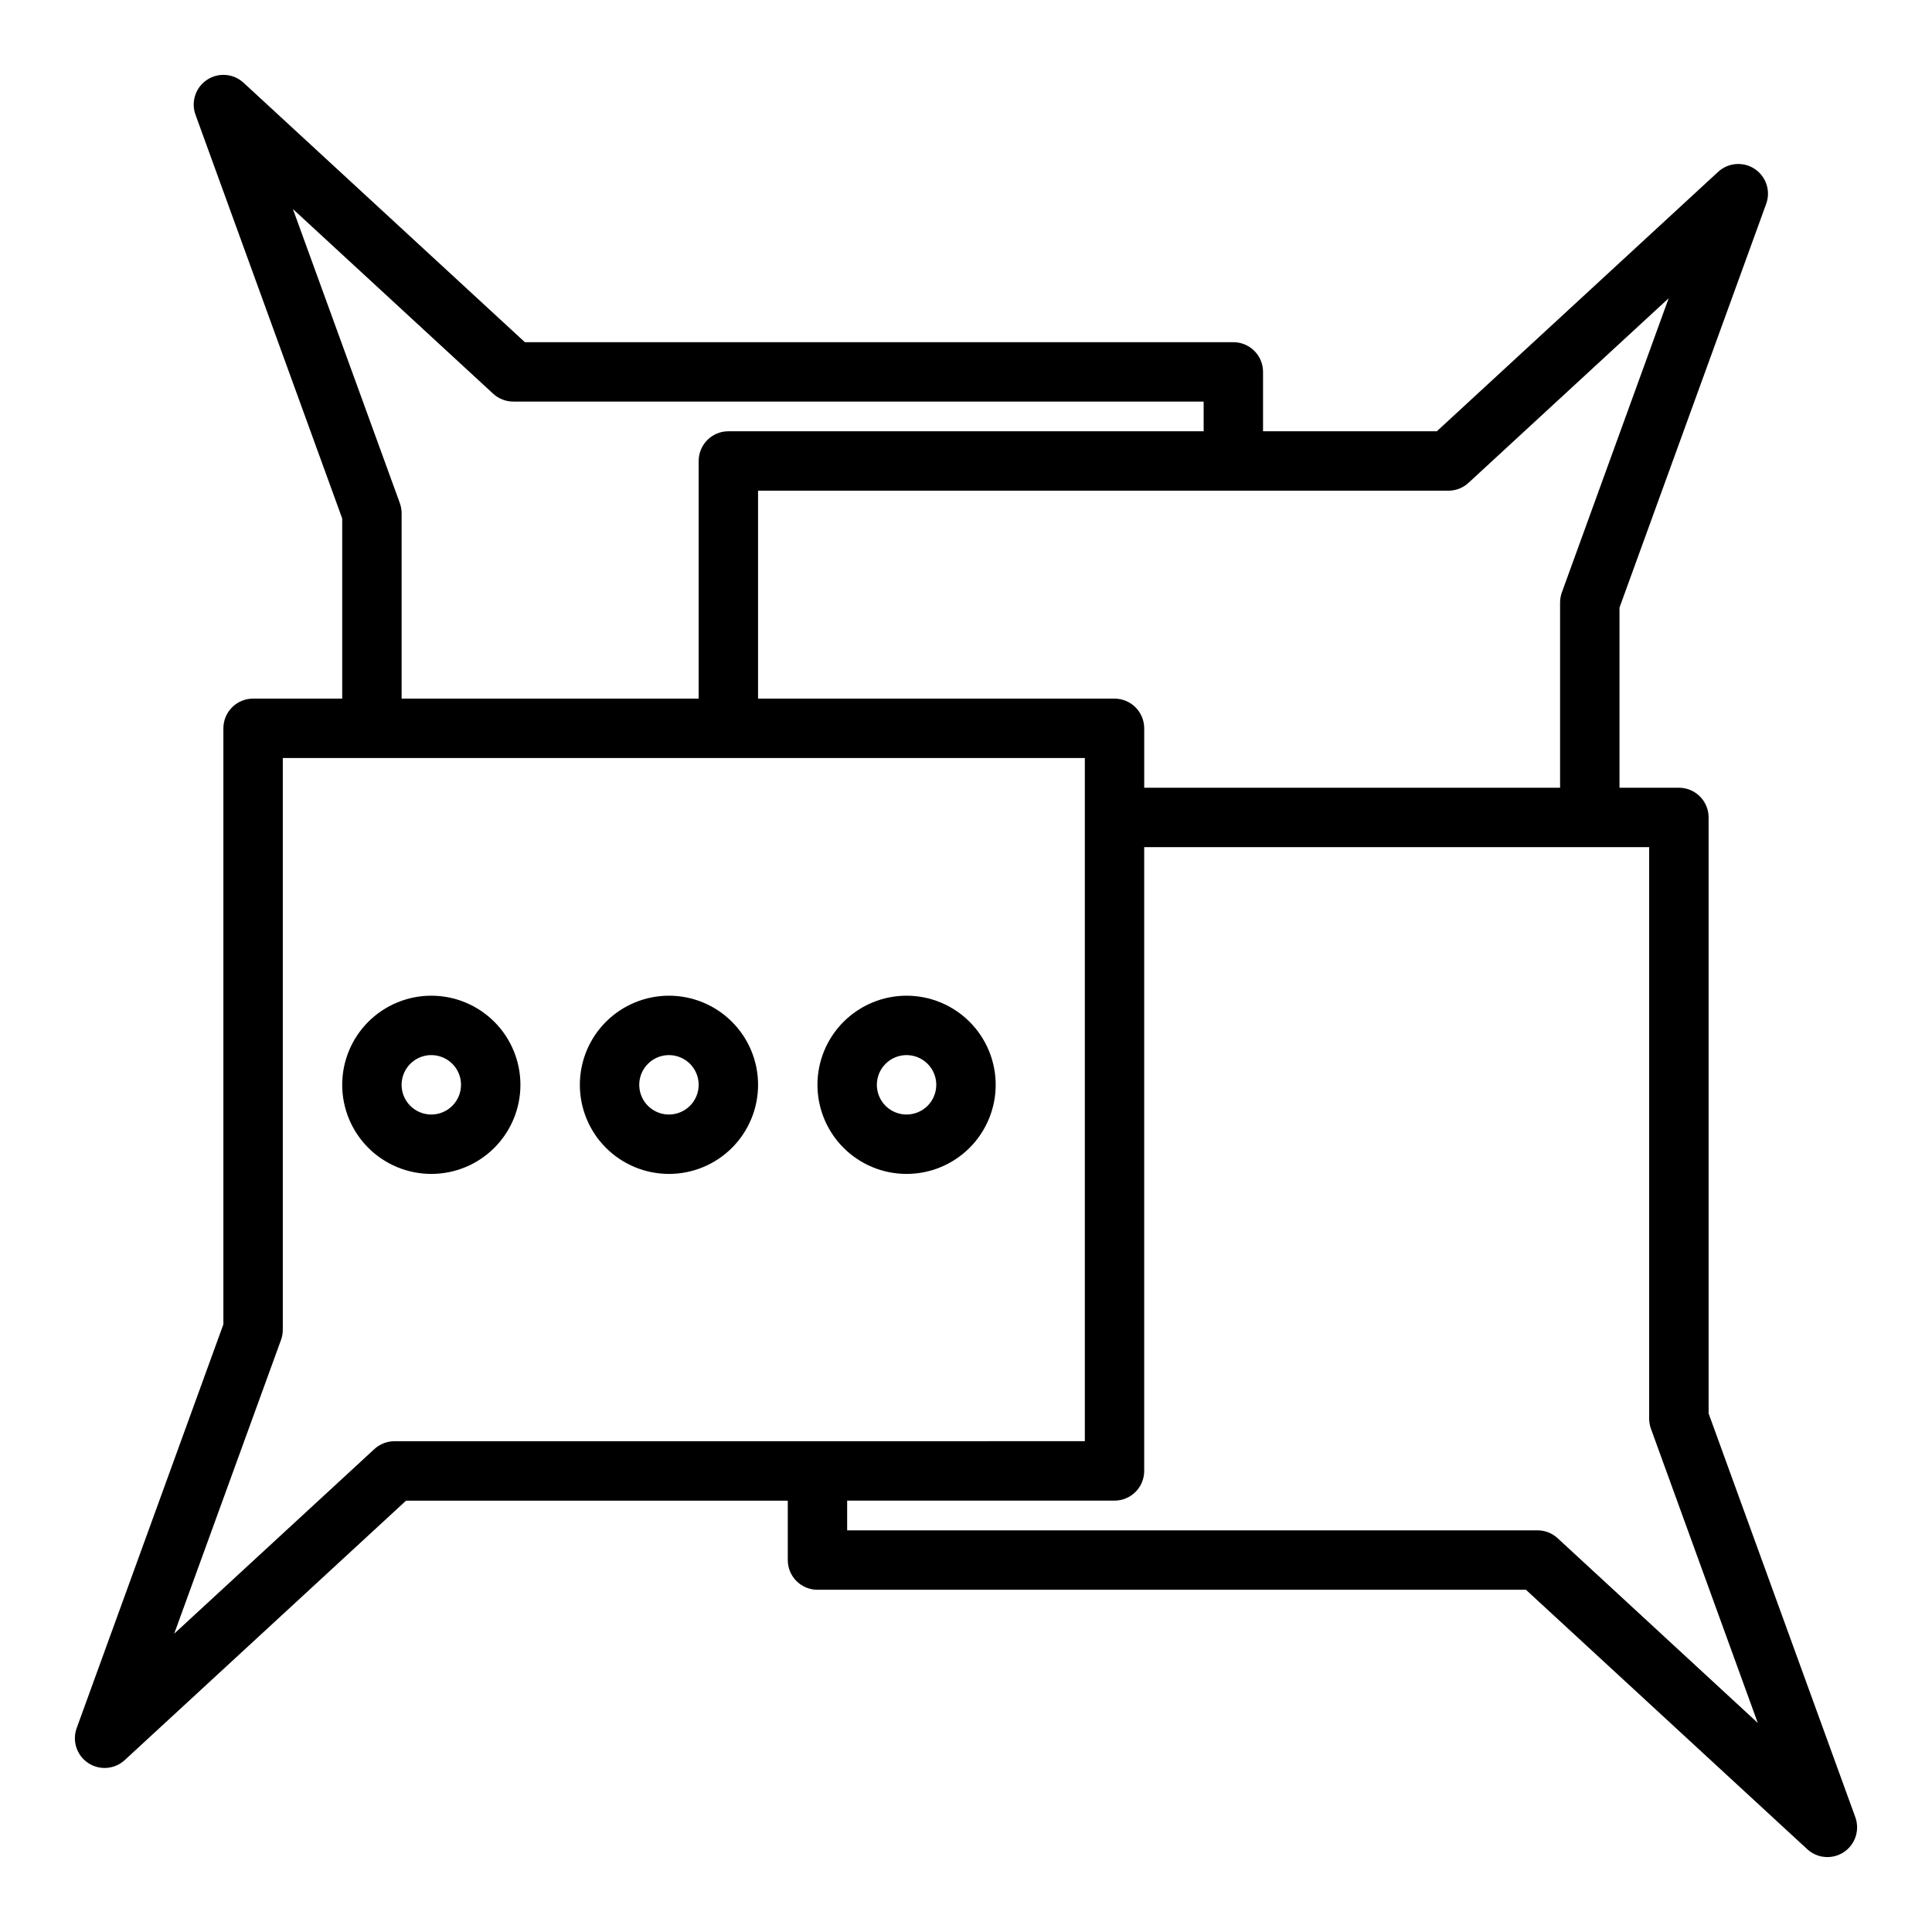 <?xml version="1.0" encoding="UTF-8"?>
<!-- Uploaded to: ICON Repo, www.iconrepo.com, Generator: ICON Repo Mixer Tools -->
<svg fill="#000000" width="800px" height="800px" version="1.1" viewBox="144 144 512 512" xmlns="http://www.w3.org/2000/svg">
 <g>
  <path d="m596.8 518.58v-157.95c0-2.086-0.832-4.09-2.309-5.566-1.477-1.473-3.477-2.305-5.566-2.305h-15.742v-47.734l38.879-107.01c1.238-3.41-0.016-7.227-3.035-9.238-3.019-2.012-7.023-1.695-9.695 0.758l-74.562 68.762h-46.051v-15.742c0-2.09-0.828-4.09-2.305-5.566-1.477-1.477-3.481-2.305-5.566-2.305h-187.75l-74.562-68.762c-2.672-2.457-6.672-2.769-9.691-0.758-3.019 2.008-4.273 5.824-3.039 9.234l38.883 107.01v47.734h-23.617c-4.348 0-7.871 3.527-7.871 7.875v157.94l-38.883 107.02c-1.234 3.41 0.02 7.223 3.039 9.234 3.019 2.012 7.019 1.699 9.691-0.758l74.562-68.762h101.16v15.742c0 2.09 0.832 4.09 2.305 5.566 1.477 1.477 3.481 2.309 5.566 2.309h187.75l74.562 68.762c2.672 2.453 6.676 2.766 9.691 0.758 3.019-2.012 4.273-5.828 3.039-9.238zm-68.961-244.54c1.977 0 3.883-0.746 5.336-2.086l53.043-48.918-28.301 77.934c-0.312 0.855-0.473 1.758-0.48 2.668v49.121h-110.21v-15.742c0-2.09-0.828-4.09-2.305-5.566-1.477-1.477-3.481-2.309-5.566-2.309h-94.465v-55.102zm-277.88 3.289-28.34-77.934 53.043 48.918c1.457 1.355 3.375 2.109 5.367 2.109h182.95v7.871h-125.95c-4.348 0-7.875 3.527-7.875 7.875v62.977l-78.719-0.004v-49.121c0-0.918-0.164-1.828-0.48-2.691zm-1.418 248.61c-1.977 0-3.883 0.746-5.336 2.086l-53.043 48.918 28.34-77.934c0.301-0.855 0.449-1.758 0.441-2.668v-151.46h212.55v181.05zm308.25 25.703c-1.453-1.34-3.359-2.086-5.336-2.086h-182.95v-7.871h70.848c2.086 0 4.09-0.828 5.566-2.305 1.477-1.477 2.305-3.481 2.305-5.566v-165.31h133.82v151.46c0.004 0.918 0.164 1.828 0.48 2.691l28.301 77.934z"/>
  <path d="m258.3 407.87c-6.262 0-12.27 2.488-16.699 6.918-4.426 4.426-6.914 10.434-6.914 16.699 0 6.262 2.488 12.27 6.914 16.699 4.43 4.426 10.438 6.914 16.699 6.914 6.266 0 12.273-2.488 16.699-6.914 4.43-4.43 6.918-10.438 6.918-16.699 0-6.266-2.488-12.273-6.918-16.699-4.426-4.43-10.434-6.918-16.699-6.918zm0 31.488c-3.184 0-6.055-1.918-7.273-4.859-1.215-2.941-0.543-6.328 1.707-8.578 2.254-2.254 5.637-2.926 8.582-1.707 2.941 1.219 4.859 4.086 4.859 7.273 0 2.086-0.832 4.09-2.309 5.566-1.477 1.473-3.477 2.305-5.566 2.305z"/>
  <path d="m321.28 407.87c-6.262 0-12.27 2.488-16.699 6.918-4.43 4.426-6.914 10.434-6.914 16.699 0 6.262 2.484 12.27 6.914 16.699 4.43 4.426 10.438 6.914 16.699 6.914 6.266 0 12.27-2.488 16.699-6.914 4.43-4.43 6.918-10.438 6.918-16.699 0-6.266-2.488-12.273-6.918-16.699-4.43-4.43-10.434-6.918-16.699-6.918zm0 31.488c-3.184 0-6.055-1.918-7.273-4.859s-0.543-6.328 1.707-8.578c2.254-2.254 5.637-2.926 8.578-1.707 2.941 1.219 4.859 4.086 4.859 7.273 0 2.086-0.828 4.09-2.305 5.566-1.477 1.473-3.477 2.305-5.566 2.305z"/>
  <path d="m384.25 407.87c-6.262 0-12.27 2.488-16.699 6.918-4.43 4.426-6.918 10.434-6.918 16.699 0 6.262 2.488 12.27 6.918 16.699 4.43 4.426 10.438 6.914 16.699 6.914 6.266 0 12.27-2.488 16.699-6.914 4.43-4.43 6.918-10.438 6.918-16.699 0-6.266-2.488-12.273-6.918-16.699-4.43-4.43-10.434-6.918-16.699-6.918zm0 31.488c-3.184 0-6.055-1.918-7.273-4.859s-0.543-6.328 1.707-8.578c2.254-2.254 5.637-2.926 8.578-1.707s4.859 4.086 4.859 7.273c0 2.086-0.828 4.09-2.305 5.566-1.477 1.473-3.477 2.305-5.566 2.305z"/>
 </g>
</svg>